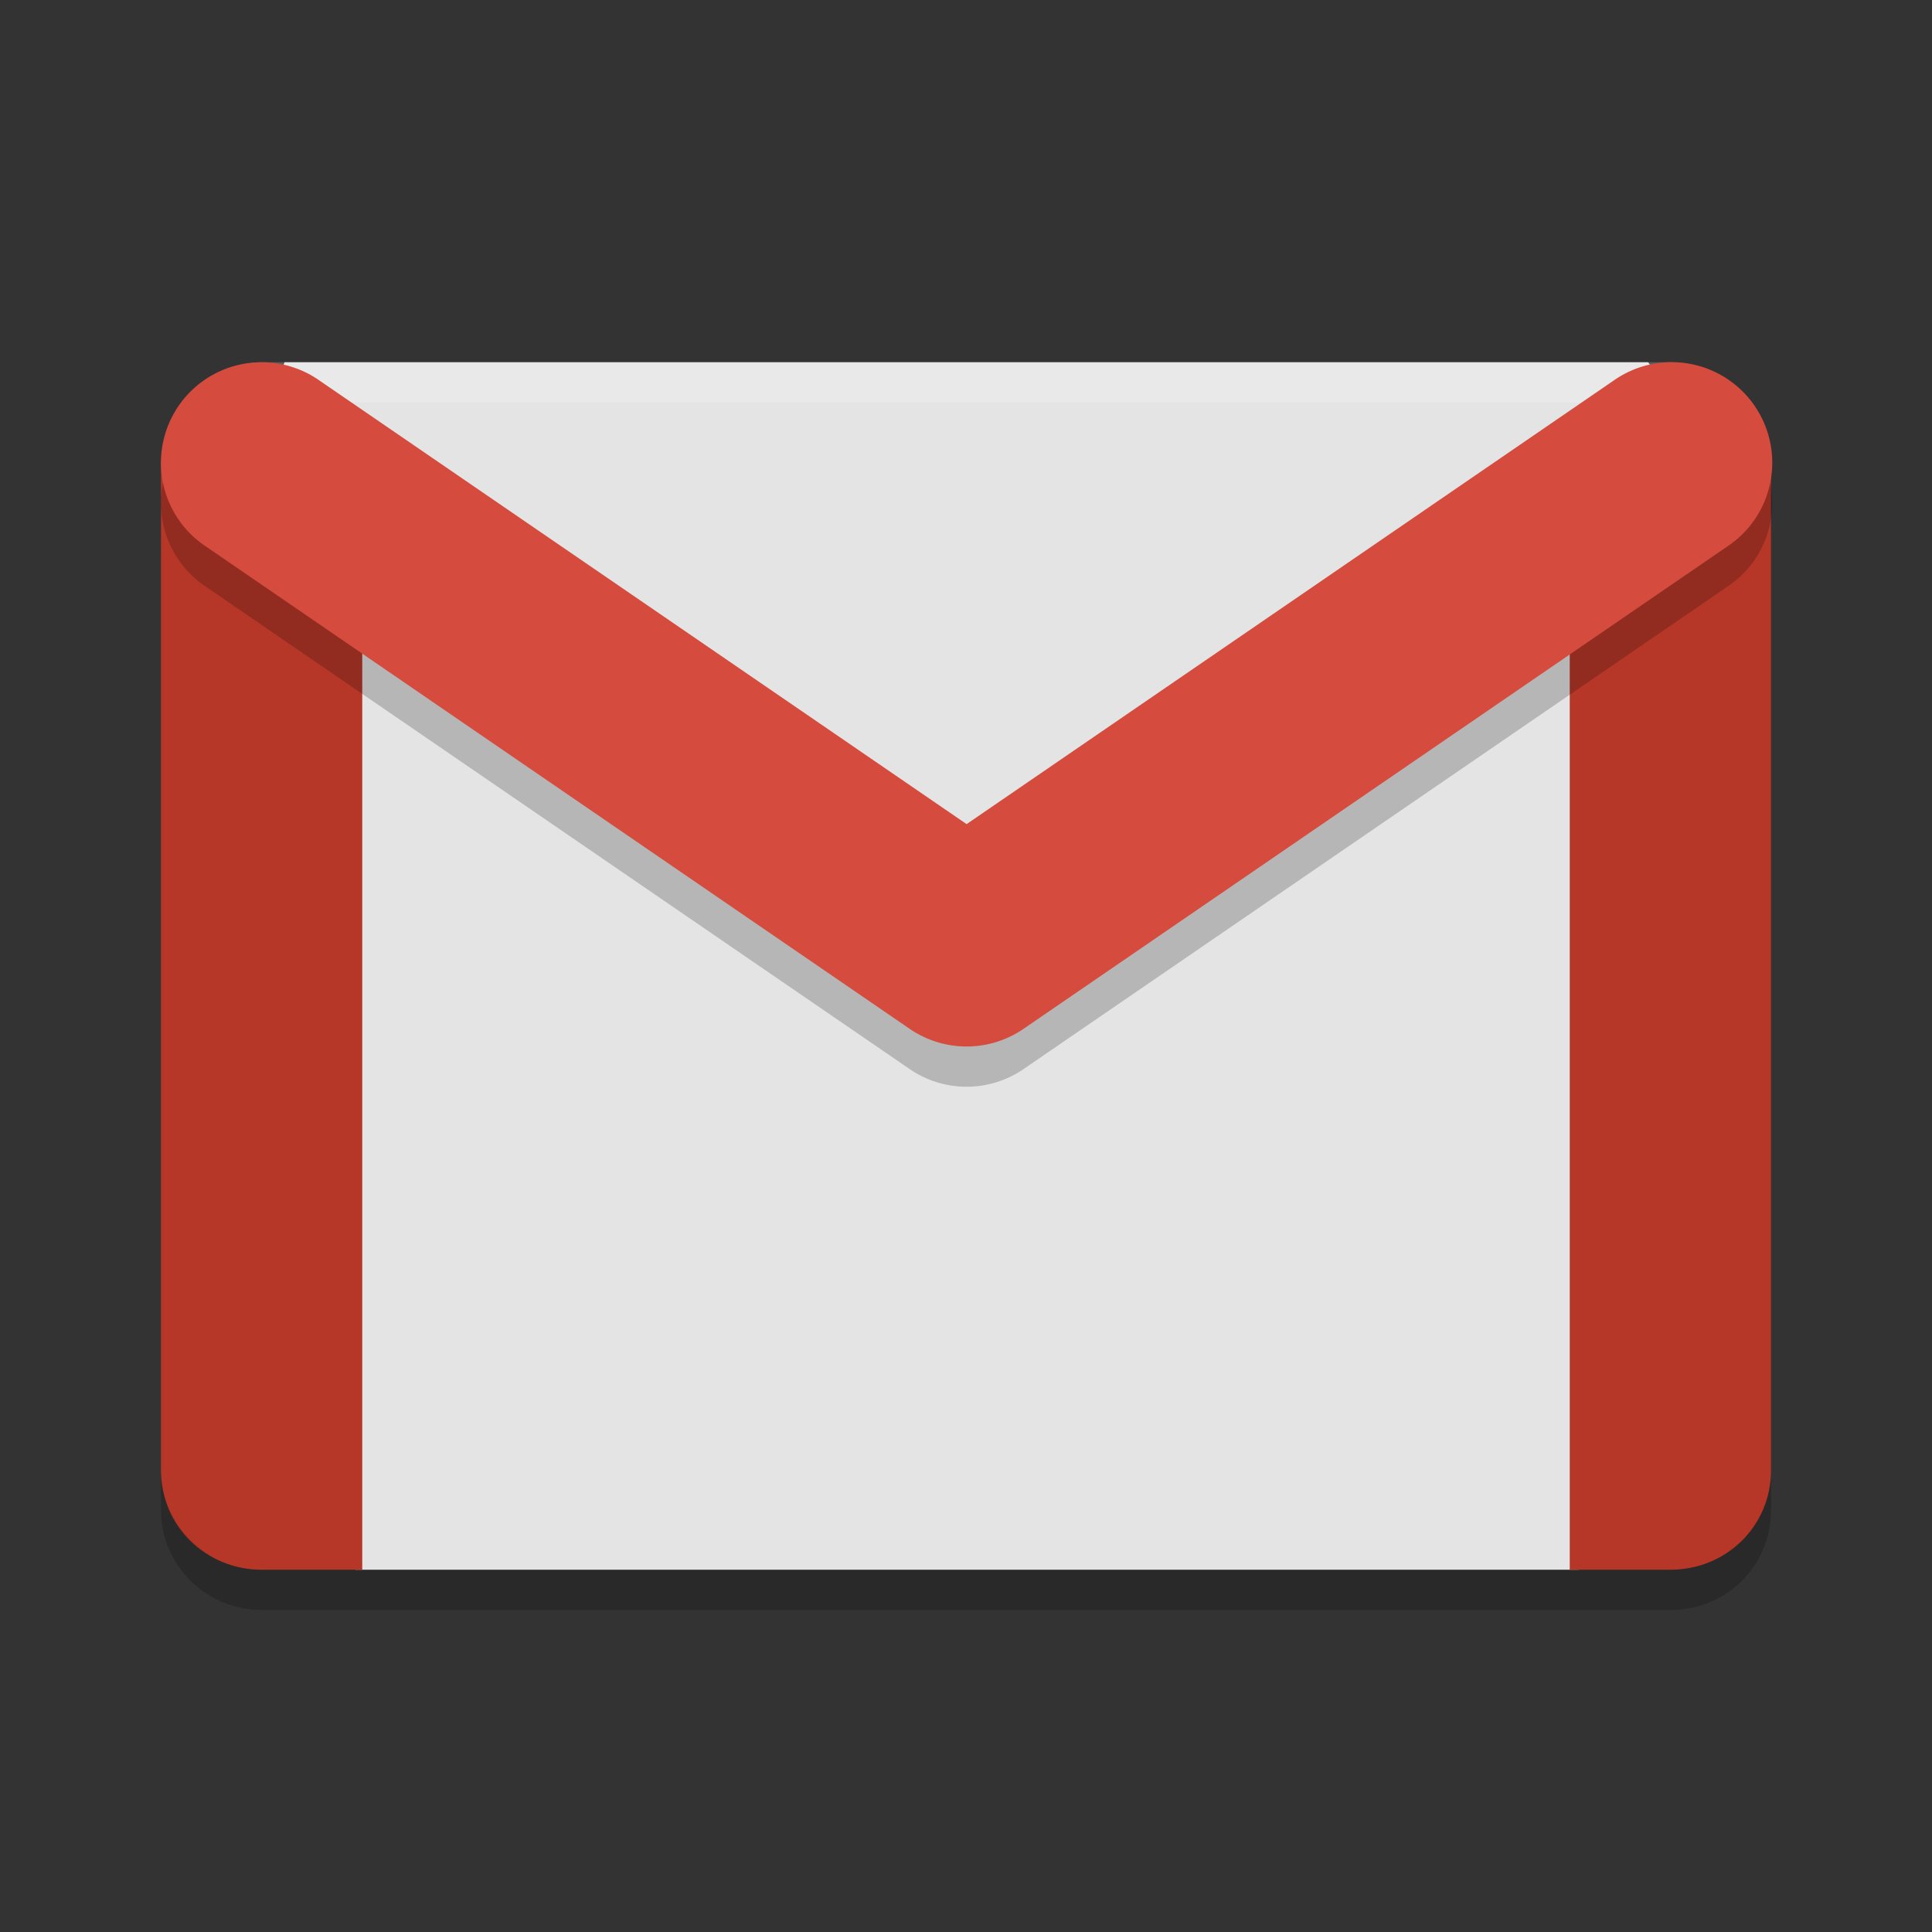<svg xmlns="http://www.w3.org/2000/svg" width="48" height="48" preserveAspectRatio="xMidYMid" version="1.1">
 <rect width="100%" height="100%" fill="#333333" stroke="none"/>
 <path style="fill:#e4e4e4" d="M 40.63,38.13 39.224,39 H 8.835 L 7.437,37.996 C 6.335,37.204 5.459,37.58 5.071,36.256 v 0 L 4.87,11.531 v 0 c 0,0 1.47,-0.573 1.956,-1.879 L 7.069,9 H 40.946 l 0.663,0.87 c 0.822,1.08 0.743,1.039 1.63,2.096 v 0 l 0.025,24.156 v 0 c 0,0 -1.241,2.008 -2.634,2.008 z"/>
 <path style="fill:#b63728" d="m6.5 10c-1.222 0-2.224 0.19-2.451 1.163-0.032 0.136-0.049 0.287-0.049 0.455v24.922c0 1.371 1.107 2.46 2.5 2.46h2.5v-27.382c0-0.167-0.018-0.319-0.051-0.455-0.227-0.973-1.227-1.163-2.449-1.163z"/>
 <path style="fill:#b63728" d="m41.5 10c-1.393 0-2.5 0.175-2.5 1.544v27.456h2.5c1.393 0 2.5-1.087 2.5-2.457v-24.999c0-1.369-1.107-1.544-2.5-1.544z"/>
 <path style="opacity:0.2;fill:#ffffff" d="M 6.5,9 C 5.107,9 6.143,10.462 6.143,11.807 l 0,1 C 6.143,11.462 5.107,10 6.5,10 l 35,0 c 1.357,0 0.48,1.839 0.48,3.219 l 0,-1 C 41.98,10.839 42.857,9 41.5,9 l -35,0 z"/>
 <path opacity=".2" d="m4 36.523v1c0 1.38 1.143 2.477 2.5 2.477h35c1.393 0 2.5-1.097 2.5-2.477v-1c0 1.38-1.107 2.477-2.5 2.477h-35c-1.357 0-2.5-1.097-2.5-2.477z"/>
 <path style="opacity:0.2;fill-rule:evenodd" d="M 6.538,10 A 2.498,2.497 0 0 0 5.115,14.577 L 22.602,26.562 a 2.498,2.497 0 0 0 2.826,0 L 42.914,14.577 a 2.499,2.498 0 1 0 -2.826,-4.12 L 24.015,21.475 7.941,10.457 A 2.498,2.497 0 0 0 6.538,10 Z"/>
 <path style="fill:#d54b3d;fill-rule:evenodd" d="M 6.538,9 A 2.498,2.497 0 0 0 5.115,13.577 L 22.602,25.562 a 2.498,2.497 0 0 0 2.826,0 L 42.914,13.577 A 2.499,2.498 0 1 0 40.088,9.457 L 24.015,20.475 7.941,9.457 A 2.498,2.497 0 0 0 6.538,9 Z"/>
</svg>
